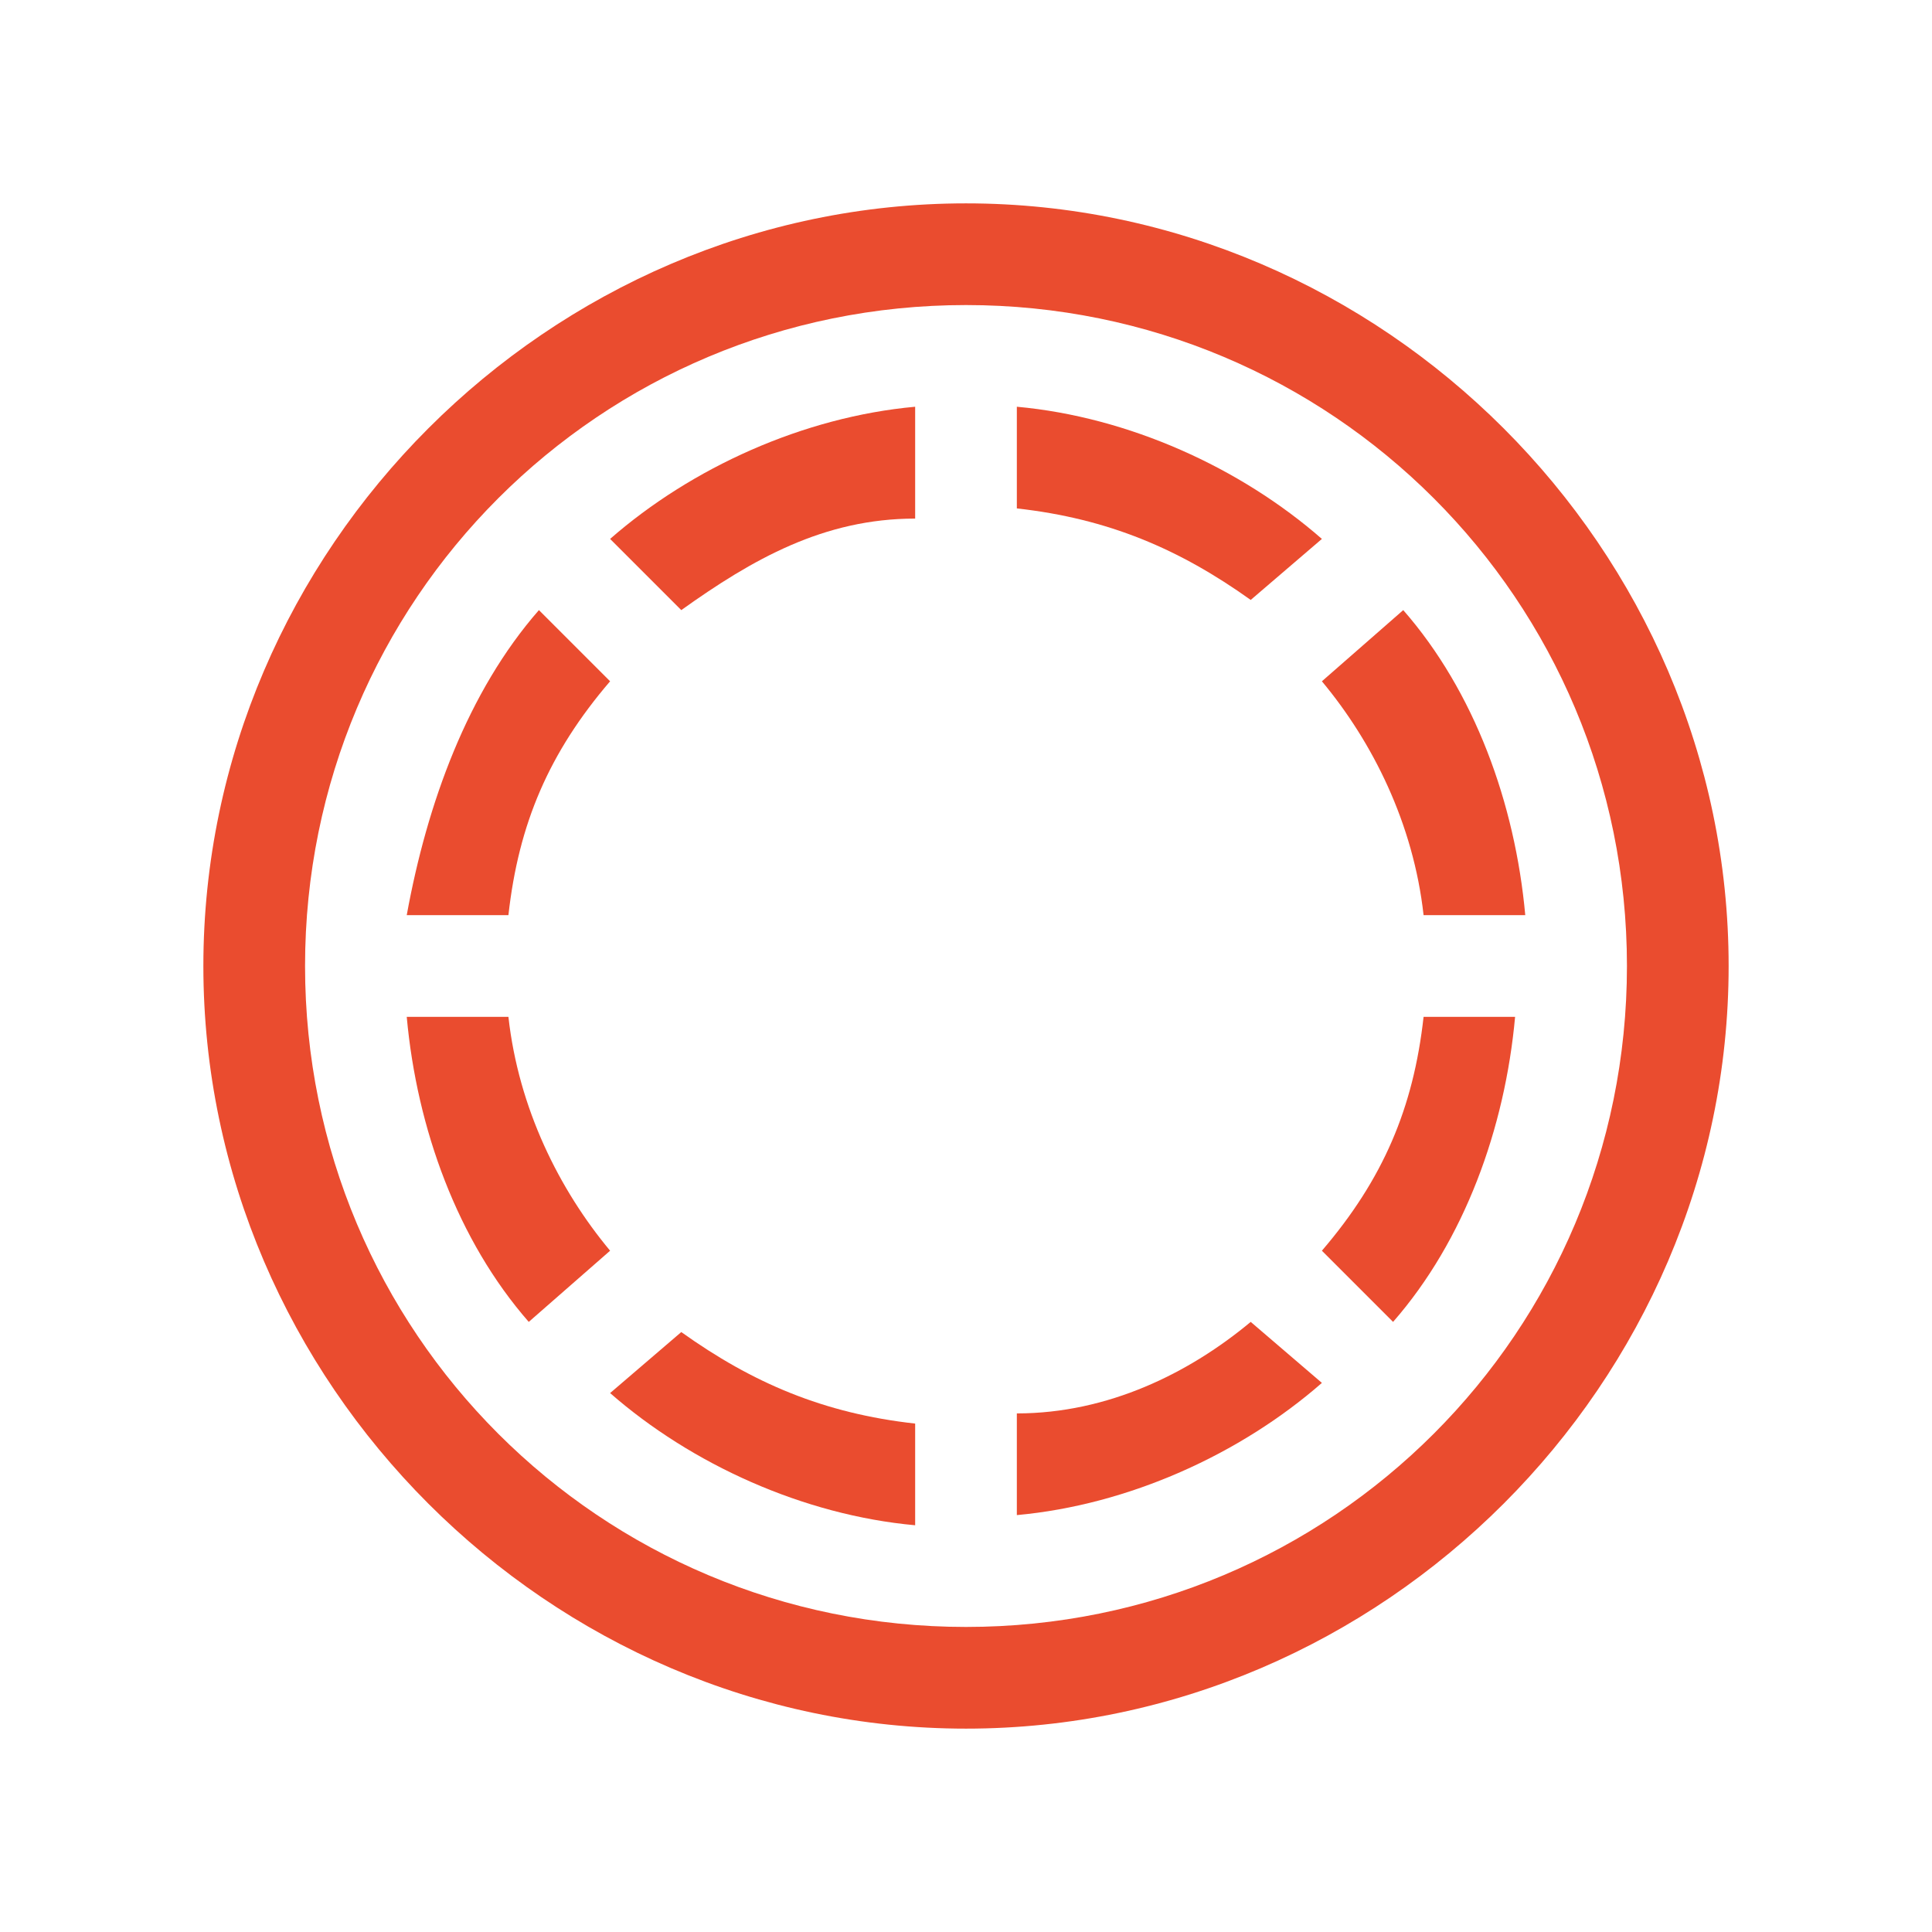 <?xml version="1.0" encoding="utf-8"?>
<!-- Generator: Adobe Illustrator 17.1.0, SVG Export Plug-In . SVG Version: 6.00 Build 0)  -->
<!DOCTYPE svg PUBLIC "-//W3C//DTD SVG 1.1//EN" "http://www.w3.org/Graphics/SVG/1.1/DTD/svg11.dtd">
<svg version="1.1" id="Layer_1" xmlns="http://www.w3.org/2000/svg" xmlns:xlink="http://www.w3.org/1999/xlink" x="0px" y="0px"
	 viewBox="0 0 19 19" enable-background="new 0 0 19 19" xml:space="preserve">
<path fill="#EA4C2F" d="M9.5,3C13.1,3,16,5.9,16,9.5S13.1,16,9.5,16S3,13.1,3,9.5S5.9,3,9.5,3 M9.5,2C5.4,2,2,5.4,2,9.5
	S5.4,17,9.5,17S17,13.6,17,9.5S13.6,2,9.5,2L9.5,2z"/>
<path fill="#EA4C2F" d="M13,5.3c-0.8-0.7-1.9-1.2-3-1.3v1c0.9,0.1,1.6,0.4,2.3,0.9L13,5.3z"/>
<path fill="#EA4C2F" d="M6,13.7c0.8,0.7,1.9,1.2,3,1.3v-1c-0.9-0.1-1.6-0.4-2.3-0.9L6,13.7z"/>
<path fill="#EA4C2F" d="M6.7,6C7.4,5.5,8.1,5.1,9,5.1V4C7.9,4.1,6.8,4.6,6,5.3L6.7,6z"/>
<path fill="#EA4C2F" d="M12.3,13c-0.6,0.5-1.4,0.9-2.3,0.9v1c1.1-0.1,2.2-0.6,3-1.3L12.3,13z"/>
<g>
	<path fill="#EA4C2F" d="M5,9c0.1-0.9,0.4-1.6,1-2.3L5.3,6C4.6,6.8,4.2,7.9,4,9H5z"/>
	<path fill="#EA4C2F" d="M4,10c0.1,1.1,0.5,2.2,1.2,3L6,12.3c-0.5-0.6-0.9-1.4-1-2.3H4z"/>
</g>
<g>
	<path fill="#EA4C2F" d="M14,10c-0.1,0.9-0.4,1.6-1,2.3l0.7,0.7c0.7-0.8,1.1-1.9,1.2-3H14z"/>
	<path fill="#EA4C2F" d="M15,9c-0.1-1.1-0.5-2.2-1.2-3L13,6.7c0.5,0.6,0.9,1.4,1,2.3H15z"/>
</g>
</svg>
